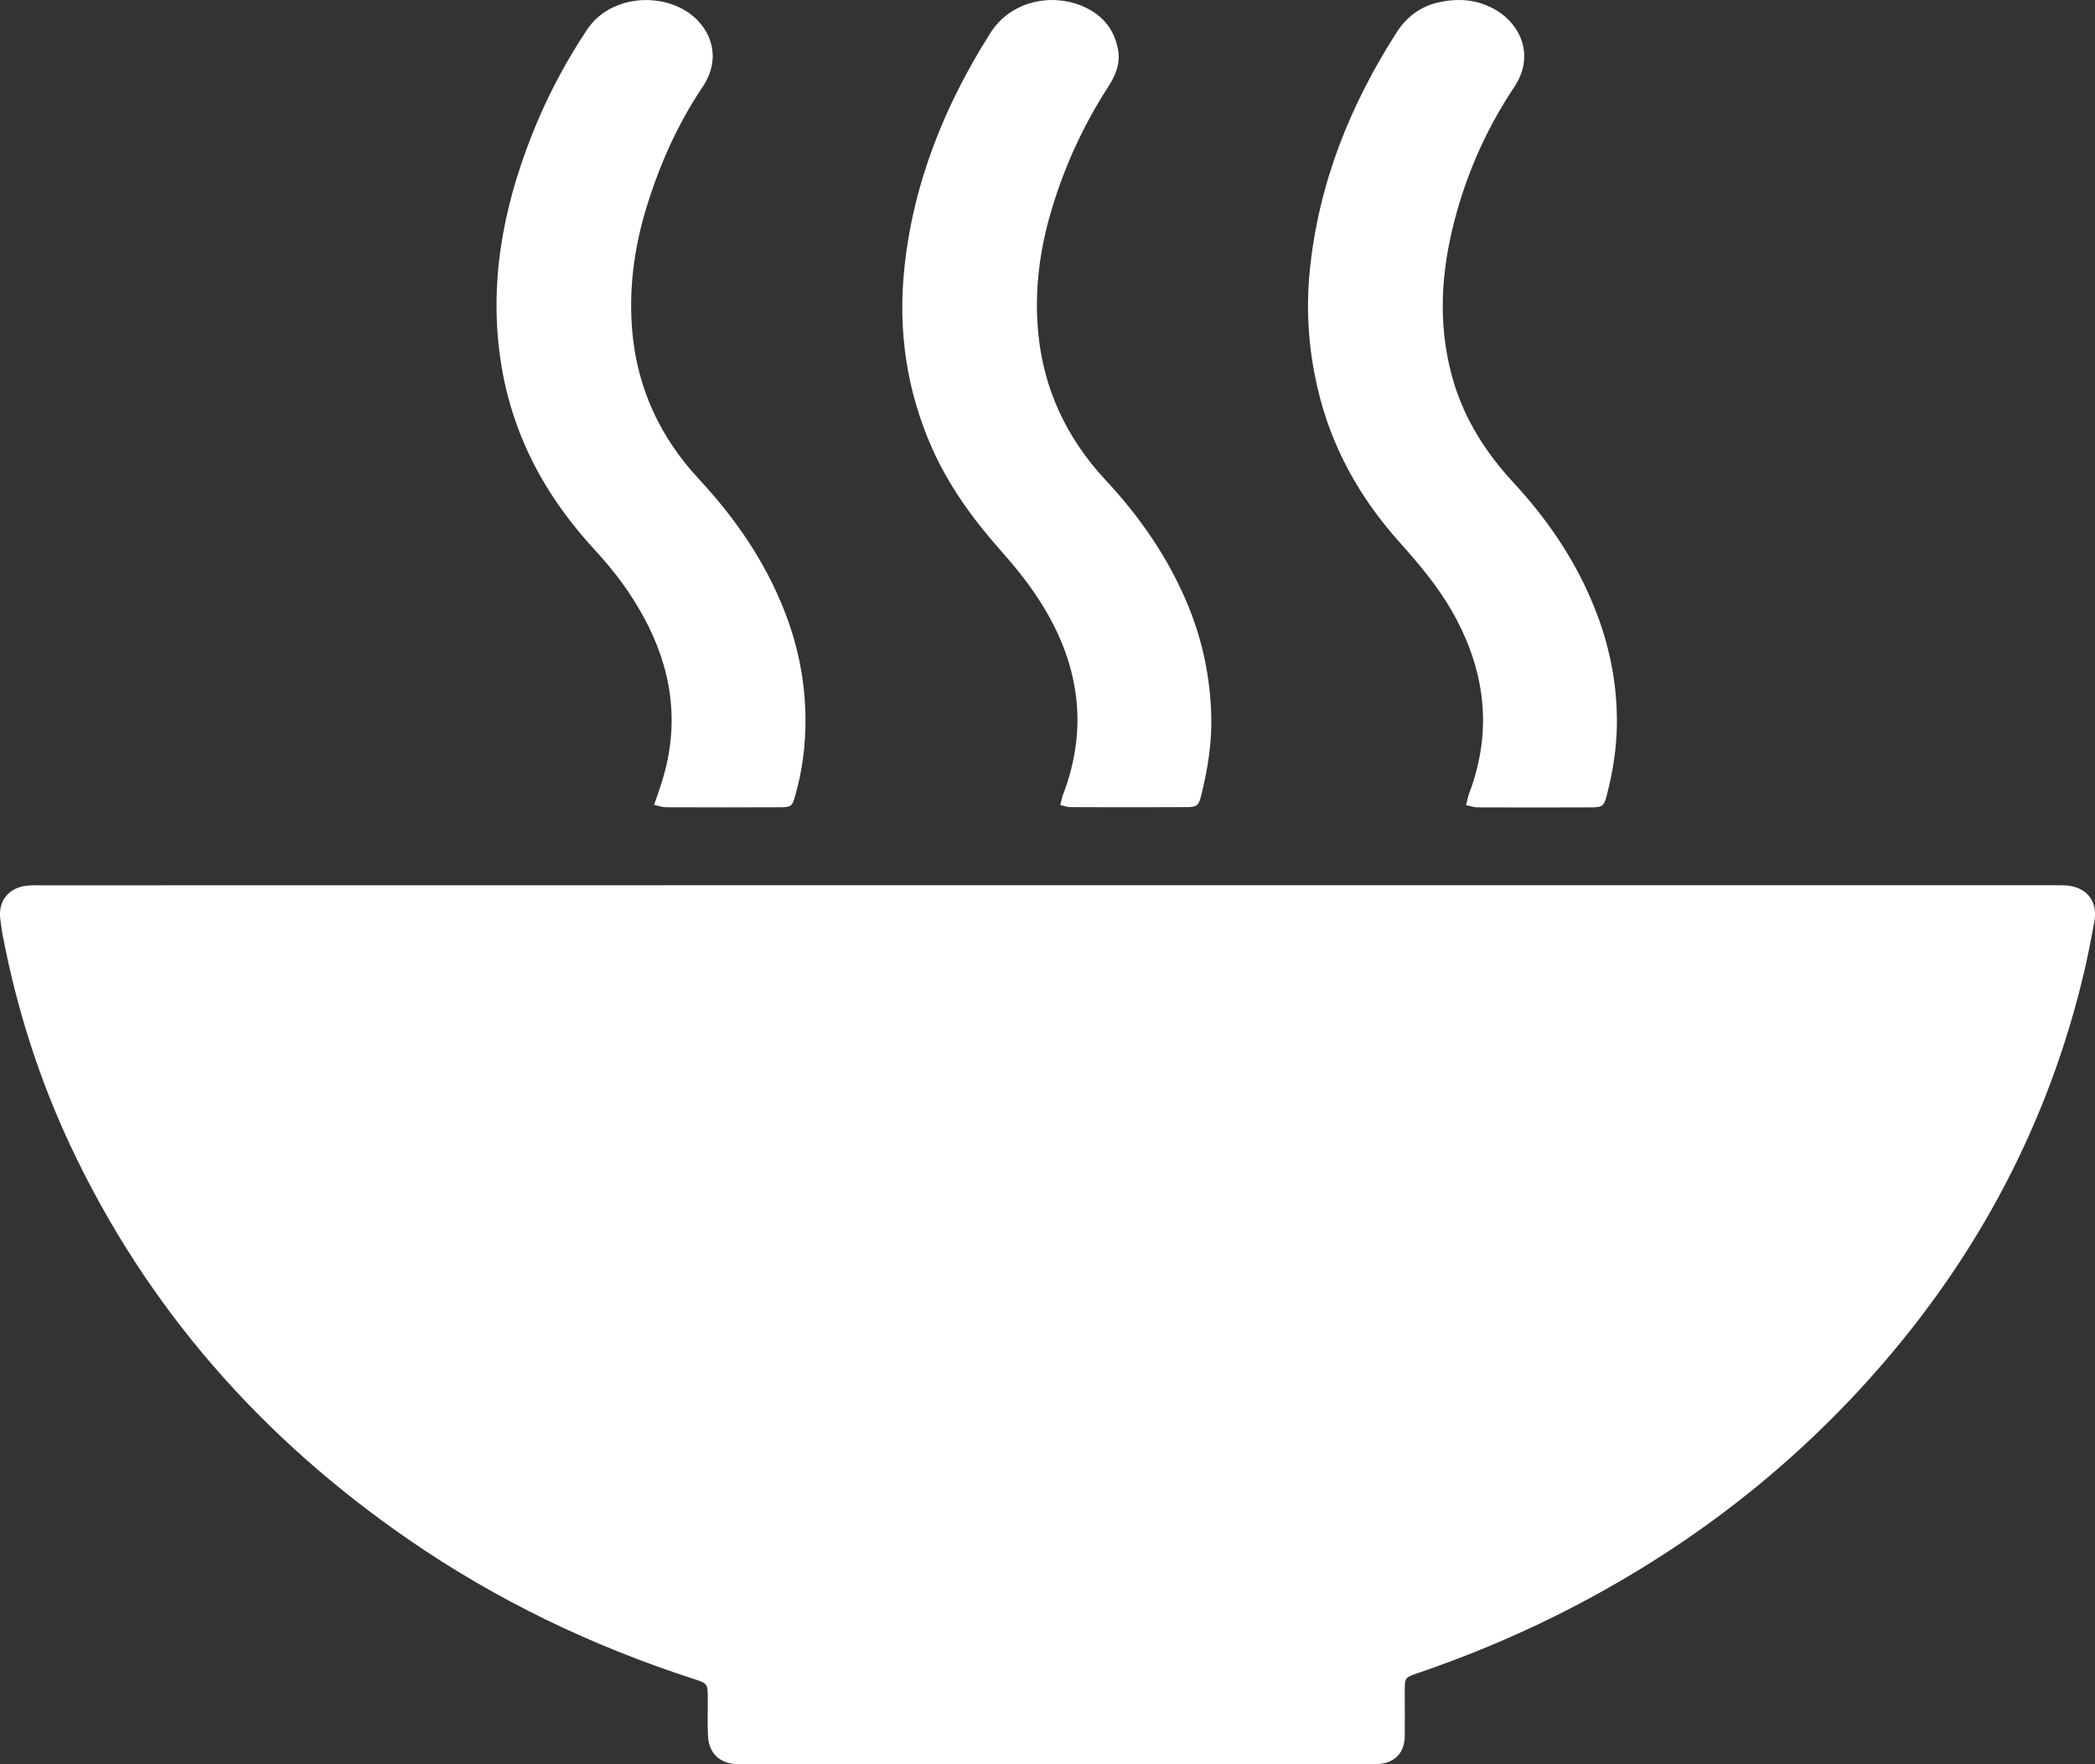 <svg width="19" height="16" viewBox="0 0 19 16" fill="none" xmlns="http://www.w3.org/2000/svg">
<rect x="0" y="0" width="19" height="16" fill="#333333" stroke="none"/>
<g clip-path="url(#clip0)">
<path d="M9.507 8.028C12.532 8.028 15.558 8.028 18.583 8.028C18.63 8.028 18.676 8.028 18.723 8.029C18.919 8.038 19.029 8.167 18.994 8.359C18.959 8.552 18.921 8.743 18.873 8.932C18.53 10.298 17.87 11.497 16.92 12.543C16.121 13.423 15.181 14.12 14.113 14.652C13.707 14.854 13.29 15.026 12.861 15.173C12.74 15.214 12.74 15.215 12.74 15.344C12.74 15.478 12.742 15.613 12.74 15.747C12.738 15.902 12.642 15.995 12.485 15.999C12.458 16 12.431 16 12.404 16C10.523 16 8.642 16 6.761 16C6.737 16 6.714 16 6.691 16C6.53 15.996 6.43 15.905 6.421 15.744C6.415 15.634 6.42 15.522 6.419 15.411C6.419 15.268 6.419 15.268 6.287 15.225C5.367 14.927 4.505 14.513 3.711 13.966C2.369 13.042 1.33 11.862 0.639 10.391C0.349 9.773 0.146 9.128 0.02 8.459C0.013 8.421 0.01 8.383 0.004 8.345C-0.022 8.176 0.074 8.051 0.245 8.032C0.295 8.027 0.346 8.029 0.397 8.029C3.433 8.028 6.471 8.028 9.507 8.028Z" fill="white"/>
<path d="M13.295 7.302C13.307 7.258 13.314 7.222 13.327 7.188C13.543 6.609 13.466 6.06 13.162 5.532C13.032 5.308 12.866 5.111 12.694 4.919C12.327 4.51 12.069 4.045 11.947 3.51C11.867 3.161 11.843 2.809 11.879 2.45C11.959 1.664 12.243 0.953 12.669 0.29C12.764 0.143 12.896 0.05 13.068 0.017C13.244 -0.018 13.414 -0.001 13.572 0.094C13.794 0.227 13.919 0.51 13.734 0.788C13.467 1.187 13.279 1.623 13.169 2.09C13.06 2.552 13.047 3.014 13.186 3.473C13.291 3.817 13.481 4.112 13.725 4.376C14.034 4.709 14.286 5.079 14.456 5.5C14.595 5.841 14.667 6.196 14.664 6.564C14.662 6.783 14.628 6.998 14.573 7.21C14.548 7.307 14.535 7.321 14.44 7.322C14.091 7.324 13.743 7.323 13.393 7.322C13.365 7.321 13.336 7.31 13.295 7.302Z" fill="white"/>
<path d="M9.616 7.301C9.626 7.263 9.63 7.237 9.639 7.212C9.881 6.584 9.782 5.993 9.422 5.438C9.319 5.278 9.196 5.128 9.068 4.984C8.819 4.702 8.602 4.402 8.45 4.058C8.221 3.537 8.143 2.996 8.202 2.431C8.283 1.657 8.566 0.958 8.98 0.302C9.167 0.006 9.532 -0.06 9.806 0.051C9.986 0.125 10.103 0.253 10.139 0.447C10.163 0.573 10.119 0.681 10.053 0.783C9.831 1.127 9.66 1.495 9.542 1.886C9.43 2.253 9.38 2.628 9.415 3.009C9.462 3.525 9.672 3.973 10.028 4.355C10.343 4.693 10.601 5.068 10.777 5.496C10.906 5.811 10.974 6.14 10.985 6.479C10.993 6.729 10.954 6.975 10.893 7.217C10.871 7.305 10.856 7.319 10.765 7.32C10.412 7.322 10.06 7.321 9.707 7.32C9.681 7.32 9.656 7.31 9.616 7.301Z" fill="white"/>
<path d="M5.932 7.3C5.964 7.206 5.993 7.127 6.016 7.046C6.164 6.537 6.088 6.054 5.836 5.593C5.718 5.376 5.571 5.179 5.403 4.997C5.209 4.787 5.037 4.561 4.897 4.312C4.698 3.957 4.575 3.577 4.527 3.172C4.442 2.457 4.591 1.78 4.865 1.123C4.99 0.825 5.143 0.542 5.322 0.272C5.523 -0.031 5.947 -0.065 6.212 0.094C6.438 0.23 6.558 0.511 6.373 0.787C6.146 1.124 5.983 1.491 5.864 1.878C5.748 2.256 5.698 2.643 5.737 3.035C5.787 3.534 5.991 3.97 6.335 4.341C6.671 4.702 6.947 5.102 7.123 5.564C7.241 5.871 7.303 6.19 7.305 6.517C7.307 6.754 7.277 6.991 7.211 7.22C7.186 7.309 7.176 7.32 7.082 7.321C6.733 7.323 6.385 7.322 6.036 7.321C6.007 7.32 5.977 7.309 5.932 7.3Z" fill="white"/>
</g>
<defs>
<clipPath id="clip0">
<rect width="19" height="16" fill="white"/>
</clipPath>
</defs>
</svg>
